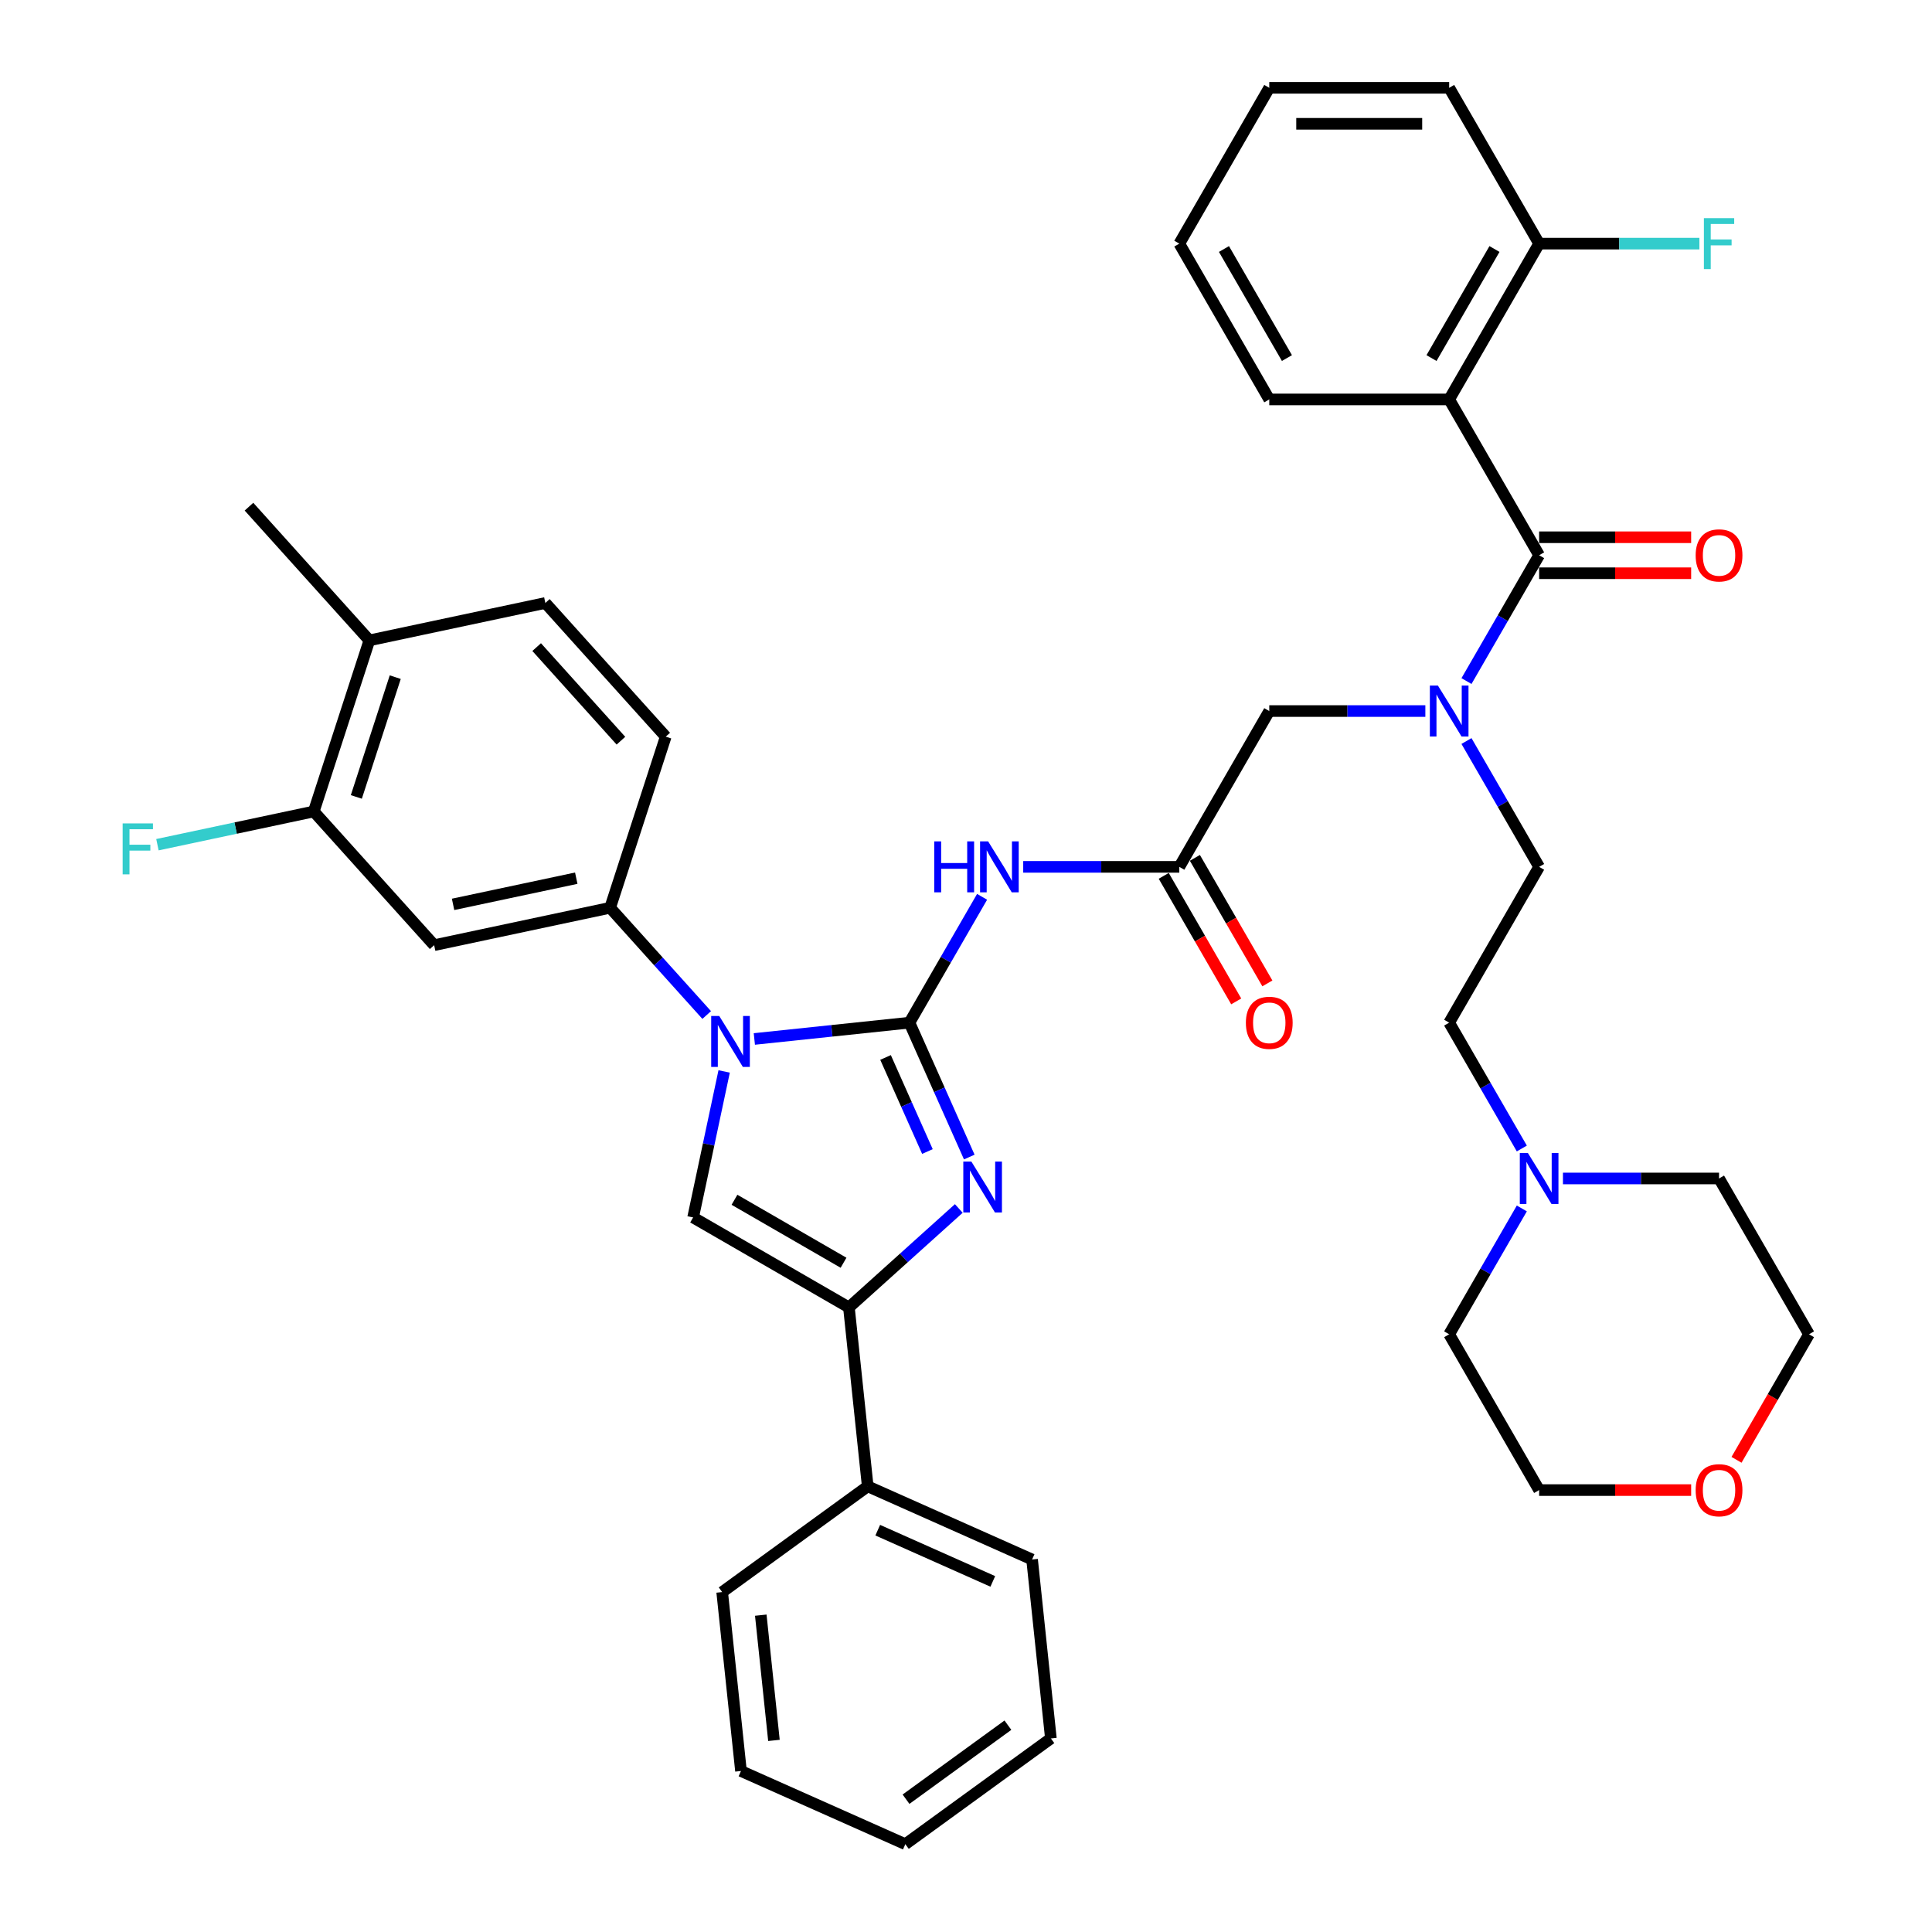 <?xml version='1.0' encoding='iso-8859-1'?>
<svg version='1.1' baseProfile='full'
              xmlns='http://www.w3.org/2000/svg'
                      xmlns:rdkit='http://www.rdkit.org/xml'
                      xmlns:xlink='http://www.w3.org/1999/xlink'
                  xml:space='preserve'
width='1000px' height='1000px' viewBox='0 0 1000 1000'>
<!-- END OF HEADER -->
<rect style='opacity:1.0;fill:#FFFFFF;stroke:none' width='1000' height='1000' x='0' y='0'> </rect>
<path class='bond-0' d='M 737.762,368.038 L 697.366,368.038' style='fill:none;fill-rule:evenodd;stroke:#0000FF;stroke-width:6px;stroke-linecap:butt;stroke-linejoin:miter;stroke-opacity:1' />
<path class='bond-0' d='M 697.366,368.038 L 656.97,368.038' style='fill:none;fill-rule:evenodd;stroke:#000000;stroke-width:6px;stroke-linecap:butt;stroke-linejoin:miter;stroke-opacity:1' />
<path class='bond-1' d='M 759.048,352.524 L 777.85,319.958' style='fill:none;fill-rule:evenodd;stroke:#0000FF;stroke-width:6px;stroke-linecap:butt;stroke-linejoin:miter;stroke-opacity:1' />
<path class='bond-1' d='M 777.85,319.958 L 796.652,287.392' style='fill:none;fill-rule:evenodd;stroke:#000000;stroke-width:6px;stroke-linecap:butt;stroke-linejoin:miter;stroke-opacity:1' />
<path class='bond-2' d='M 759.048,383.552 L 777.85,416.118' style='fill:none;fill-rule:evenodd;stroke:#0000FF;stroke-width:6px;stroke-linecap:butt;stroke-linejoin:miter;stroke-opacity:1' />
<path class='bond-2' d='M 777.85,416.118 L 796.652,448.683' style='fill:none;fill-rule:evenodd;stroke:#000000;stroke-width:6px;stroke-linecap:butt;stroke-linejoin:miter;stroke-opacity:1' />
<path class='bond-3' d='M 750.091,206.746 L 796.652,126.1' style='fill:none;fill-rule:evenodd;stroke:#000000;stroke-width:6px;stroke-linecap:butt;stroke-linejoin:miter;stroke-opacity:1' />
<path class='bond-3' d='M 740.946,185.337 L 773.539,128.885' style='fill:none;fill-rule:evenodd;stroke:#000000;stroke-width:6px;stroke-linecap:butt;stroke-linejoin:miter;stroke-opacity:1' />
<path class='bond-4' d='M 750.091,206.746 L 656.97,206.746' style='fill:none;fill-rule:evenodd;stroke:#000000;stroke-width:6px;stroke-linecap:butt;stroke-linejoin:miter;stroke-opacity:1' />
<path class='bond-5' d='M 750.091,206.746 L 796.652,287.392' style='fill:none;fill-rule:evenodd;stroke:#000000;stroke-width:6px;stroke-linecap:butt;stroke-linejoin:miter;stroke-opacity:1' />
<path class='bond-6' d='M 796.652,296.704 L 835.996,296.704' style='fill:none;fill-rule:evenodd;stroke:#000000;stroke-width:6px;stroke-linecap:butt;stroke-linejoin:miter;stroke-opacity:1' />
<path class='bond-6' d='M 835.996,296.704 L 875.34,296.704' style='fill:none;fill-rule:evenodd;stroke:#FF0000;stroke-width:6px;stroke-linecap:butt;stroke-linejoin:miter;stroke-opacity:1' />
<path class='bond-6' d='M 796.652,278.08 L 835.996,278.08' style='fill:none;fill-rule:evenodd;stroke:#000000;stroke-width:6px;stroke-linecap:butt;stroke-linejoin:miter;stroke-opacity:1' />
<path class='bond-6' d='M 835.996,278.08 L 875.34,278.08' style='fill:none;fill-rule:evenodd;stroke:#FF0000;stroke-width:6px;stroke-linecap:butt;stroke-linejoin:miter;stroke-opacity:1' />
<path class='bond-7' d='M 796.652,126.1 L 838.129,126.1' style='fill:none;fill-rule:evenodd;stroke:#000000;stroke-width:6px;stroke-linecap:butt;stroke-linejoin:miter;stroke-opacity:1' />
<path class='bond-7' d='M 838.129,126.1 L 879.605,126.1' style='fill:none;fill-rule:evenodd;stroke:#33CCCC;stroke-width:6px;stroke-linecap:butt;stroke-linejoin:miter;stroke-opacity:1' />
<path class='bond-8' d='M 796.652,126.1 L 750.091,45.455' style='fill:none;fill-rule:evenodd;stroke:#000000;stroke-width:6px;stroke-linecap:butt;stroke-linejoin:miter;stroke-opacity:1' />
<path class='bond-9' d='M 787.695,594.461 L 768.893,561.895' style='fill:none;fill-rule:evenodd;stroke:#0000FF;stroke-width:6px;stroke-linecap:butt;stroke-linejoin:miter;stroke-opacity:1' />
<path class='bond-9' d='M 768.893,561.895 L 750.091,529.329' style='fill:none;fill-rule:evenodd;stroke:#000000;stroke-width:6px;stroke-linecap:butt;stroke-linejoin:miter;stroke-opacity:1' />
<path class='bond-10' d='M 808.981,609.975 L 849.378,609.975' style='fill:none;fill-rule:evenodd;stroke:#0000FF;stroke-width:6px;stroke-linecap:butt;stroke-linejoin:miter;stroke-opacity:1' />
<path class='bond-10' d='M 849.378,609.975 L 889.774,609.975' style='fill:none;fill-rule:evenodd;stroke:#000000;stroke-width:6px;stroke-linecap:butt;stroke-linejoin:miter;stroke-opacity:1' />
<path class='bond-11' d='M 787.695,625.489 L 768.893,658.055' style='fill:none;fill-rule:evenodd;stroke:#0000FF;stroke-width:6px;stroke-linecap:butt;stroke-linejoin:miter;stroke-opacity:1' />
<path class='bond-11' d='M 768.893,658.055 L 750.091,690.621' style='fill:none;fill-rule:evenodd;stroke:#000000;stroke-width:6px;stroke-linecap:butt;stroke-linejoin:miter;stroke-opacity:1' />
<path class='bond-12' d='M 875.34,771.266 L 835.996,771.266' style='fill:none;fill-rule:evenodd;stroke:#FF0000;stroke-width:6px;stroke-linecap:butt;stroke-linejoin:miter;stroke-opacity:1' />
<path class='bond-12' d='M 835.996,771.266 L 796.652,771.266' style='fill:none;fill-rule:evenodd;stroke:#000000;stroke-width:6px;stroke-linecap:butt;stroke-linejoin:miter;stroke-opacity:1' />
<path class='bond-13' d='M 898.817,755.603 L 917.576,723.112' style='fill:none;fill-rule:evenodd;stroke:#FF0000;stroke-width:6px;stroke-linecap:butt;stroke-linejoin:miter;stroke-opacity:1' />
<path class='bond-13' d='M 917.576,723.112 L 936.335,690.621' style='fill:none;fill-rule:evenodd;stroke:#000000;stroke-width:6px;stroke-linecap:butt;stroke-linejoin:miter;stroke-opacity:1' />
<path class='bond-14' d='M 529.616,448.683 L 570.013,448.683' style='fill:none;fill-rule:evenodd;stroke:#0000FF;stroke-width:6px;stroke-linecap:butt;stroke-linejoin:miter;stroke-opacity:1' />
<path class='bond-14' d='M 570.013,448.683 L 610.409,448.683' style='fill:none;fill-rule:evenodd;stroke:#000000;stroke-width:6px;stroke-linecap:butt;stroke-linejoin:miter;stroke-opacity:1' />
<path class='bond-15' d='M 508.33,464.197 L 489.528,496.763' style='fill:none;fill-rule:evenodd;stroke:#0000FF;stroke-width:6px;stroke-linecap:butt;stroke-linejoin:miter;stroke-opacity:1' />
<path class='bond-15' d='M 489.528,496.763 L 470.726,529.329' style='fill:none;fill-rule:evenodd;stroke:#000000;stroke-width:6px;stroke-linecap:butt;stroke-linejoin:miter;stroke-opacity:1' />
<path class='bond-16' d='M 602.344,453.339 L 621.103,485.831' style='fill:none;fill-rule:evenodd;stroke:#000000;stroke-width:6px;stroke-linecap:butt;stroke-linejoin:miter;stroke-opacity:1' />
<path class='bond-16' d='M 621.103,485.831 L 639.862,518.322' style='fill:none;fill-rule:evenodd;stroke:#FF0000;stroke-width:6px;stroke-linecap:butt;stroke-linejoin:miter;stroke-opacity:1' />
<path class='bond-16' d='M 618.473,444.027 L 637.232,476.519' style='fill:none;fill-rule:evenodd;stroke:#000000;stroke-width:6px;stroke-linecap:butt;stroke-linejoin:miter;stroke-opacity:1' />
<path class='bond-16' d='M 637.232,476.519 L 655.991,509.01' style='fill:none;fill-rule:evenodd;stroke:#FF0000;stroke-width:6px;stroke-linecap:butt;stroke-linejoin:miter;stroke-opacity:1' />
<path class='bond-17' d='M 610.409,448.683 L 656.97,368.038' style='fill:none;fill-rule:evenodd;stroke:#000000;stroke-width:6px;stroke-linecap:butt;stroke-linejoin:miter;stroke-opacity:1' />
<path class='bond-18' d='M 390.444,537.767 L 430.585,533.548' style='fill:none;fill-rule:evenodd;stroke:#0000FF;stroke-width:6px;stroke-linecap:butt;stroke-linejoin:miter;stroke-opacity:1' />
<path class='bond-18' d='M 430.585,533.548 L 470.726,529.329' style='fill:none;fill-rule:evenodd;stroke:#000000;stroke-width:6px;stroke-linecap:butt;stroke-linejoin:miter;stroke-opacity:1' />
<path class='bond-19' d='M 374.817,554.577 L 366.785,592.363' style='fill:none;fill-rule:evenodd;stroke:#0000FF;stroke-width:6px;stroke-linecap:butt;stroke-linejoin:miter;stroke-opacity:1' />
<path class='bond-19' d='M 366.785,592.363 L 358.753,630.15' style='fill:none;fill-rule:evenodd;stroke:#000000;stroke-width:6px;stroke-linecap:butt;stroke-linejoin:miter;stroke-opacity:1' />
<path class='bond-20' d='M 365.785,525.37 L 340.795,497.615' style='fill:none;fill-rule:evenodd;stroke:#0000FF;stroke-width:6px;stroke-linecap:butt;stroke-linejoin:miter;stroke-opacity:1' />
<path class='bond-20' d='M 340.795,497.615 L 315.804,469.86' style='fill:none;fill-rule:evenodd;stroke:#000000;stroke-width:6px;stroke-linecap:butt;stroke-linejoin:miter;stroke-opacity:1' />
<path class='bond-21' d='M 470.726,529.329 L 486.21,564.108' style='fill:none;fill-rule:evenodd;stroke:#000000;stroke-width:6px;stroke-linecap:butt;stroke-linejoin:miter;stroke-opacity:1' />
<path class='bond-21' d='M 486.21,564.108 L 501.695,598.886' style='fill:none;fill-rule:evenodd;stroke:#0000FF;stroke-width:6px;stroke-linecap:butt;stroke-linejoin:miter;stroke-opacity:1' />
<path class='bond-21' d='M 458.357,547.338 L 469.196,571.683' style='fill:none;fill-rule:evenodd;stroke:#000000;stroke-width:6px;stroke-linecap:butt;stroke-linejoin:miter;stroke-opacity:1' />
<path class='bond-21' d='M 469.196,571.683 L 480.035,596.028' style='fill:none;fill-rule:evenodd;stroke:#0000FF;stroke-width:6px;stroke-linecap:butt;stroke-linejoin:miter;stroke-opacity:1' />
<path class='bond-22' d='M 496.273,625.501 L 467.836,651.106' style='fill:none;fill-rule:evenodd;stroke:#0000FF;stroke-width:6px;stroke-linecap:butt;stroke-linejoin:miter;stroke-opacity:1' />
<path class='bond-22' d='M 467.836,651.106 L 439.399,676.711' style='fill:none;fill-rule:evenodd;stroke:#000000;stroke-width:6px;stroke-linecap:butt;stroke-linejoin:miter;stroke-opacity:1' />
<path class='bond-23' d='M 439.399,676.711 L 449.133,769.322' style='fill:none;fill-rule:evenodd;stroke:#000000;stroke-width:6px;stroke-linecap:butt;stroke-linejoin:miter;stroke-opacity:1' />
<path class='bond-24' d='M 439.399,676.711 L 358.753,630.15' style='fill:none;fill-rule:evenodd;stroke:#000000;stroke-width:6px;stroke-linecap:butt;stroke-linejoin:miter;stroke-opacity:1' />
<path class='bond-24' d='M 436.615,653.597 L 380.163,621.005' style='fill:none;fill-rule:evenodd;stroke:#000000;stroke-width:6px;stroke-linecap:butt;stroke-linejoin:miter;stroke-opacity:1' />
<path class='bond-25' d='M 383.53,916.669 L 373.796,824.058' style='fill:none;fill-rule:evenodd;stroke:#000000;stroke-width:6px;stroke-linecap:butt;stroke-linejoin:miter;stroke-opacity:1' />
<path class='bond-25' d='M 400.592,900.831 L 393.778,836.003' style='fill:none;fill-rule:evenodd;stroke:#000000;stroke-width:6px;stroke-linecap:butt;stroke-linejoin:miter;stroke-opacity:1' />
<path class='bond-26' d='M 383.53,916.669 L 468.601,954.545' style='fill:none;fill-rule:evenodd;stroke:#000000;stroke-width:6px;stroke-linecap:butt;stroke-linejoin:miter;stroke-opacity:1' />
<path class='bond-27' d='M 468.601,954.545 L 543.938,899.81' style='fill:none;fill-rule:evenodd;stroke:#000000;stroke-width:6px;stroke-linecap:butt;stroke-linejoin:miter;stroke-opacity:1' />
<path class='bond-27' d='M 468.954,931.268 L 521.69,892.953' style='fill:none;fill-rule:evenodd;stroke:#000000;stroke-width:6px;stroke-linecap:butt;stroke-linejoin:miter;stroke-opacity:1' />
<path class='bond-28' d='M 162.407,420.018 L 191.183,331.454' style='fill:none;fill-rule:evenodd;stroke:#000000;stroke-width:6px;stroke-linecap:butt;stroke-linejoin:miter;stroke-opacity:1' />
<path class='bond-28' d='M 184.436,412.489 L 204.579,350.494' style='fill:none;fill-rule:evenodd;stroke:#000000;stroke-width:6px;stroke-linecap:butt;stroke-linejoin:miter;stroke-opacity:1' />
<path class='bond-29' d='M 162.407,420.018 L 224.717,489.221' style='fill:none;fill-rule:evenodd;stroke:#000000;stroke-width:6px;stroke-linecap:butt;stroke-linejoin:miter;stroke-opacity:1' />
<path class='bond-30' d='M 162.407,420.018 L 121.948,428.618' style='fill:none;fill-rule:evenodd;stroke:#000000;stroke-width:6px;stroke-linecap:butt;stroke-linejoin:miter;stroke-opacity:1' />
<path class='bond-30' d='M 121.948,428.618 L 81.489,437.218' style='fill:none;fill-rule:evenodd;stroke:#33CCCC;stroke-width:6px;stroke-linecap:butt;stroke-linejoin:miter;stroke-opacity:1' />
<path class='bond-31' d='M 191.183,331.454 L 282.27,312.093' style='fill:none;fill-rule:evenodd;stroke:#000000;stroke-width:6px;stroke-linecap:butt;stroke-linejoin:miter;stroke-opacity:1' />
<path class='bond-32' d='M 191.183,331.454 L 128.872,262.251' style='fill:none;fill-rule:evenodd;stroke:#000000;stroke-width:6px;stroke-linecap:butt;stroke-linejoin:miter;stroke-opacity:1' />
<path class='bond-33' d='M 282.27,312.093 L 344.58,381.296' style='fill:none;fill-rule:evenodd;stroke:#000000;stroke-width:6px;stroke-linecap:butt;stroke-linejoin:miter;stroke-opacity:1' />
<path class='bond-33' d='M 277.776,334.936 L 321.393,383.378' style='fill:none;fill-rule:evenodd;stroke:#000000;stroke-width:6px;stroke-linecap:butt;stroke-linejoin:miter;stroke-opacity:1' />
<path class='bond-34' d='M 344.58,381.296 L 315.804,469.86' style='fill:none;fill-rule:evenodd;stroke:#000000;stroke-width:6px;stroke-linecap:butt;stroke-linejoin:miter;stroke-opacity:1' />
<path class='bond-35' d='M 315.804,469.86 L 224.717,489.221' style='fill:none;fill-rule:evenodd;stroke:#000000;stroke-width:6px;stroke-linecap:butt;stroke-linejoin:miter;stroke-opacity:1' />
<path class='bond-35' d='M 298.269,454.547 L 234.508,468.1' style='fill:none;fill-rule:evenodd;stroke:#000000;stroke-width:6px;stroke-linecap:butt;stroke-linejoin:miter;stroke-opacity:1' />
<path class='bond-36' d='M 543.938,899.81 L 534.204,807.198' style='fill:none;fill-rule:evenodd;stroke:#000000;stroke-width:6px;stroke-linecap:butt;stroke-linejoin:miter;stroke-opacity:1' />
<path class='bond-37' d='M 534.204,807.198 L 449.133,769.322' style='fill:none;fill-rule:evenodd;stroke:#000000;stroke-width:6px;stroke-linecap:butt;stroke-linejoin:miter;stroke-opacity:1' />
<path class='bond-37' d='M 513.868,818.531 L 454.319,792.018' style='fill:none;fill-rule:evenodd;stroke:#000000;stroke-width:6px;stroke-linecap:butt;stroke-linejoin:miter;stroke-opacity:1' />
<path class='bond-38' d='M 449.133,769.322 L 373.796,824.058' style='fill:none;fill-rule:evenodd;stroke:#000000;stroke-width:6px;stroke-linecap:butt;stroke-linejoin:miter;stroke-opacity:1' />
<path class='bond-39' d='M 750.091,529.329 L 796.652,448.683' style='fill:none;fill-rule:evenodd;stroke:#000000;stroke-width:6px;stroke-linecap:butt;stroke-linejoin:miter;stroke-opacity:1' />
<path class='bond-40' d='M 889.774,609.975 L 936.335,690.621' style='fill:none;fill-rule:evenodd;stroke:#000000;stroke-width:6px;stroke-linecap:butt;stroke-linejoin:miter;stroke-opacity:1' />
<path class='bond-41' d='M 750.091,690.621 L 796.652,771.266' style='fill:none;fill-rule:evenodd;stroke:#000000;stroke-width:6px;stroke-linecap:butt;stroke-linejoin:miter;stroke-opacity:1' />
<path class='bond-42' d='M 656.97,206.746 L 610.409,126.1' style='fill:none;fill-rule:evenodd;stroke:#000000;stroke-width:6px;stroke-linecap:butt;stroke-linejoin:miter;stroke-opacity:1' />
<path class='bond-42' d='M 666.115,185.337 L 633.522,128.885' style='fill:none;fill-rule:evenodd;stroke:#000000;stroke-width:6px;stroke-linecap:butt;stroke-linejoin:miter;stroke-opacity:1' />
<path class='bond-43' d='M 750.091,45.455 L 656.97,45.455' style='fill:none;fill-rule:evenodd;stroke:#000000;stroke-width:6px;stroke-linecap:butt;stroke-linejoin:miter;stroke-opacity:1' />
<path class='bond-43' d='M 736.123,64.079 L 670.938,64.079' style='fill:none;fill-rule:evenodd;stroke:#000000;stroke-width:6px;stroke-linecap:butt;stroke-linejoin:miter;stroke-opacity:1' />
<path class='bond-44' d='M 610.409,126.1 L 656.97,45.455' style='fill:none;fill-rule:evenodd;stroke:#000000;stroke-width:6px;stroke-linecap:butt;stroke-linejoin:miter;stroke-opacity:1' />
<path  class='atom-0' d='M 744.262 354.852
L 752.904 368.82
Q 753.76 370.198, 755.138 372.694
Q 756.517 375.189, 756.591 375.338
L 756.591 354.852
L 760.093 354.852
L 760.093 381.224
L 756.479 381.224
L 747.205 365.952
Q 746.124 364.164, 744.97 362.115
Q 743.852 360.066, 743.517 359.433
L 743.517 381.224
L 740.09 381.224
L 740.09 354.852
L 744.262 354.852
' fill='#0000FF'/>
<path  class='atom-3' d='M 877.668 287.466
Q 877.668 281.134, 880.797 277.595
Q 883.926 274.057, 889.774 274.057
Q 895.622 274.057, 898.751 277.595
Q 901.88 281.134, 901.88 287.466
Q 901.88 293.873, 898.714 297.524
Q 895.547 301.137, 889.774 301.137
Q 883.963 301.137, 880.797 297.524
Q 877.668 293.91, 877.668 287.466
M 889.774 298.157
Q 893.797 298.157, 895.957 295.475
Q 898.155 292.756, 898.155 287.466
Q 898.155 282.289, 895.957 279.681
Q 893.797 277.037, 889.774 277.037
Q 885.751 277.037, 883.553 279.644
Q 881.393 282.252, 881.393 287.466
Q 881.393 292.793, 883.553 295.475
Q 885.751 298.157, 889.774 298.157
' fill='#FF0000'/>
<path  class='atom-5' d='M 881.933 112.914
L 897.615 112.914
L 897.615 115.931
L 885.472 115.931
L 885.472 123.94
L 896.274 123.94
L 896.274 126.994
L 885.472 126.994
L 885.472 139.286
L 881.933 139.286
L 881.933 112.914
' fill='#33CCCC'/>
<path  class='atom-6' d='M 790.823 596.789
L 799.464 610.757
Q 800.321 612.135, 801.699 614.631
Q 803.078 617.127, 803.152 617.276
L 803.152 596.789
L 806.653 596.789
L 806.653 623.161
L 803.04 623.161
L 793.765 607.889
Q 792.685 606.101, 791.53 604.052
Q 790.413 602.004, 790.078 601.371
L 790.078 623.161
L 786.651 623.161
L 786.651 596.789
L 790.823 596.789
' fill='#0000FF'/>
<path  class='atom-7' d='M 877.668 771.341
Q 877.668 765.009, 880.797 761.47
Q 883.926 757.931, 889.774 757.931
Q 895.622 757.931, 898.751 761.47
Q 901.88 765.009, 901.88 771.341
Q 901.88 777.748, 898.714 781.398
Q 895.547 785.011, 889.774 785.011
Q 883.963 785.011, 880.797 781.398
Q 877.668 777.785, 877.668 771.341
M 889.774 782.031
Q 893.797 782.031, 895.957 779.349
Q 898.155 776.63, 898.155 771.341
Q 898.155 766.163, 895.957 763.556
Q 893.797 760.911, 889.774 760.911
Q 885.751 760.911, 883.553 763.519
Q 881.393 766.126, 881.393 771.341
Q 881.393 776.668, 883.553 779.349
Q 885.751 782.031, 889.774 782.031
' fill='#FF0000'/>
<path  class='atom-8' d='M 483.558 435.497
L 487.134 435.497
L 487.134 446.709
L 500.618 446.709
L 500.618 435.497
L 504.194 435.497
L 504.194 461.869
L 500.618 461.869
L 500.618 449.689
L 487.134 449.689
L 487.134 461.869
L 483.558 461.869
L 483.558 435.497
' fill='#0000FF'/>
<path  class='atom-8' d='M 511.458 435.497
L 520.099 449.466
Q 520.956 450.844, 522.334 453.339
Q 523.712 455.835, 523.787 455.984
L 523.787 435.497
L 527.288 435.497
L 527.288 461.869
L 523.675 461.869
L 514.4 446.597
Q 513.32 444.81, 512.165 442.761
Q 511.048 440.712, 510.713 440.079
L 510.713 461.869
L 507.286 461.869
L 507.286 435.497
L 511.458 435.497
' fill='#0000FF'/>
<path  class='atom-10' d='M 644.864 529.404
Q 644.864 523.071, 647.993 519.533
Q 651.122 515.994, 656.97 515.994
Q 662.818 515.994, 665.947 519.533
Q 669.075 523.071, 669.075 529.404
Q 669.075 535.81, 665.909 539.461
Q 662.743 543.074, 656.97 543.074
Q 651.159 543.074, 647.993 539.461
Q 644.864 535.848, 644.864 529.404
M 656.97 540.094
Q 660.992 540.094, 663.153 537.412
Q 665.351 534.693, 665.351 529.404
Q 665.351 524.226, 663.153 521.619
Q 660.992 518.974, 656.97 518.974
Q 652.947 518.974, 650.749 521.581
Q 648.589 524.189, 648.589 529.404
Q 648.589 534.73, 650.749 537.412
Q 652.947 540.094, 656.97 540.094
' fill='#FF0000'/>
<path  class='atom-12' d='M 372.285 525.877
L 380.927 539.845
Q 381.784 541.223, 383.162 543.719
Q 384.54 546.215, 384.614 546.364
L 384.614 525.877
L 388.116 525.877
L 388.116 552.249
L 384.503 552.249
L 375.228 536.977
Q 374.148 535.189, 372.993 533.141
Q 371.875 531.092, 371.54 530.459
L 371.54 552.249
L 368.113 552.249
L 368.113 525.877
L 372.285 525.877
' fill='#0000FF'/>
<path  class='atom-14' d='M 502.773 601.214
L 511.414 615.182
Q 512.271 616.561, 513.649 619.056
Q 515.028 621.552, 515.102 621.701
L 515.102 601.214
L 518.603 601.214
L 518.603 627.586
L 514.99 627.586
L 505.715 612.314
Q 504.635 610.526, 503.48 608.478
Q 502.363 606.429, 502.028 605.796
L 502.028 627.586
L 498.601 627.586
L 498.601 601.214
L 502.773 601.214
' fill='#0000FF'/>
<path  class='atom-26' d='M 63.479 426.193
L 79.161 426.193
L 79.161 429.211
L 67.018 429.211
L 67.018 437.219
L 77.82 437.219
L 77.82 440.273
L 67.018 440.273
L 67.018 452.565
L 63.479 452.565
L 63.479 426.193
' fill='#33CCCC'/>
</svg>
